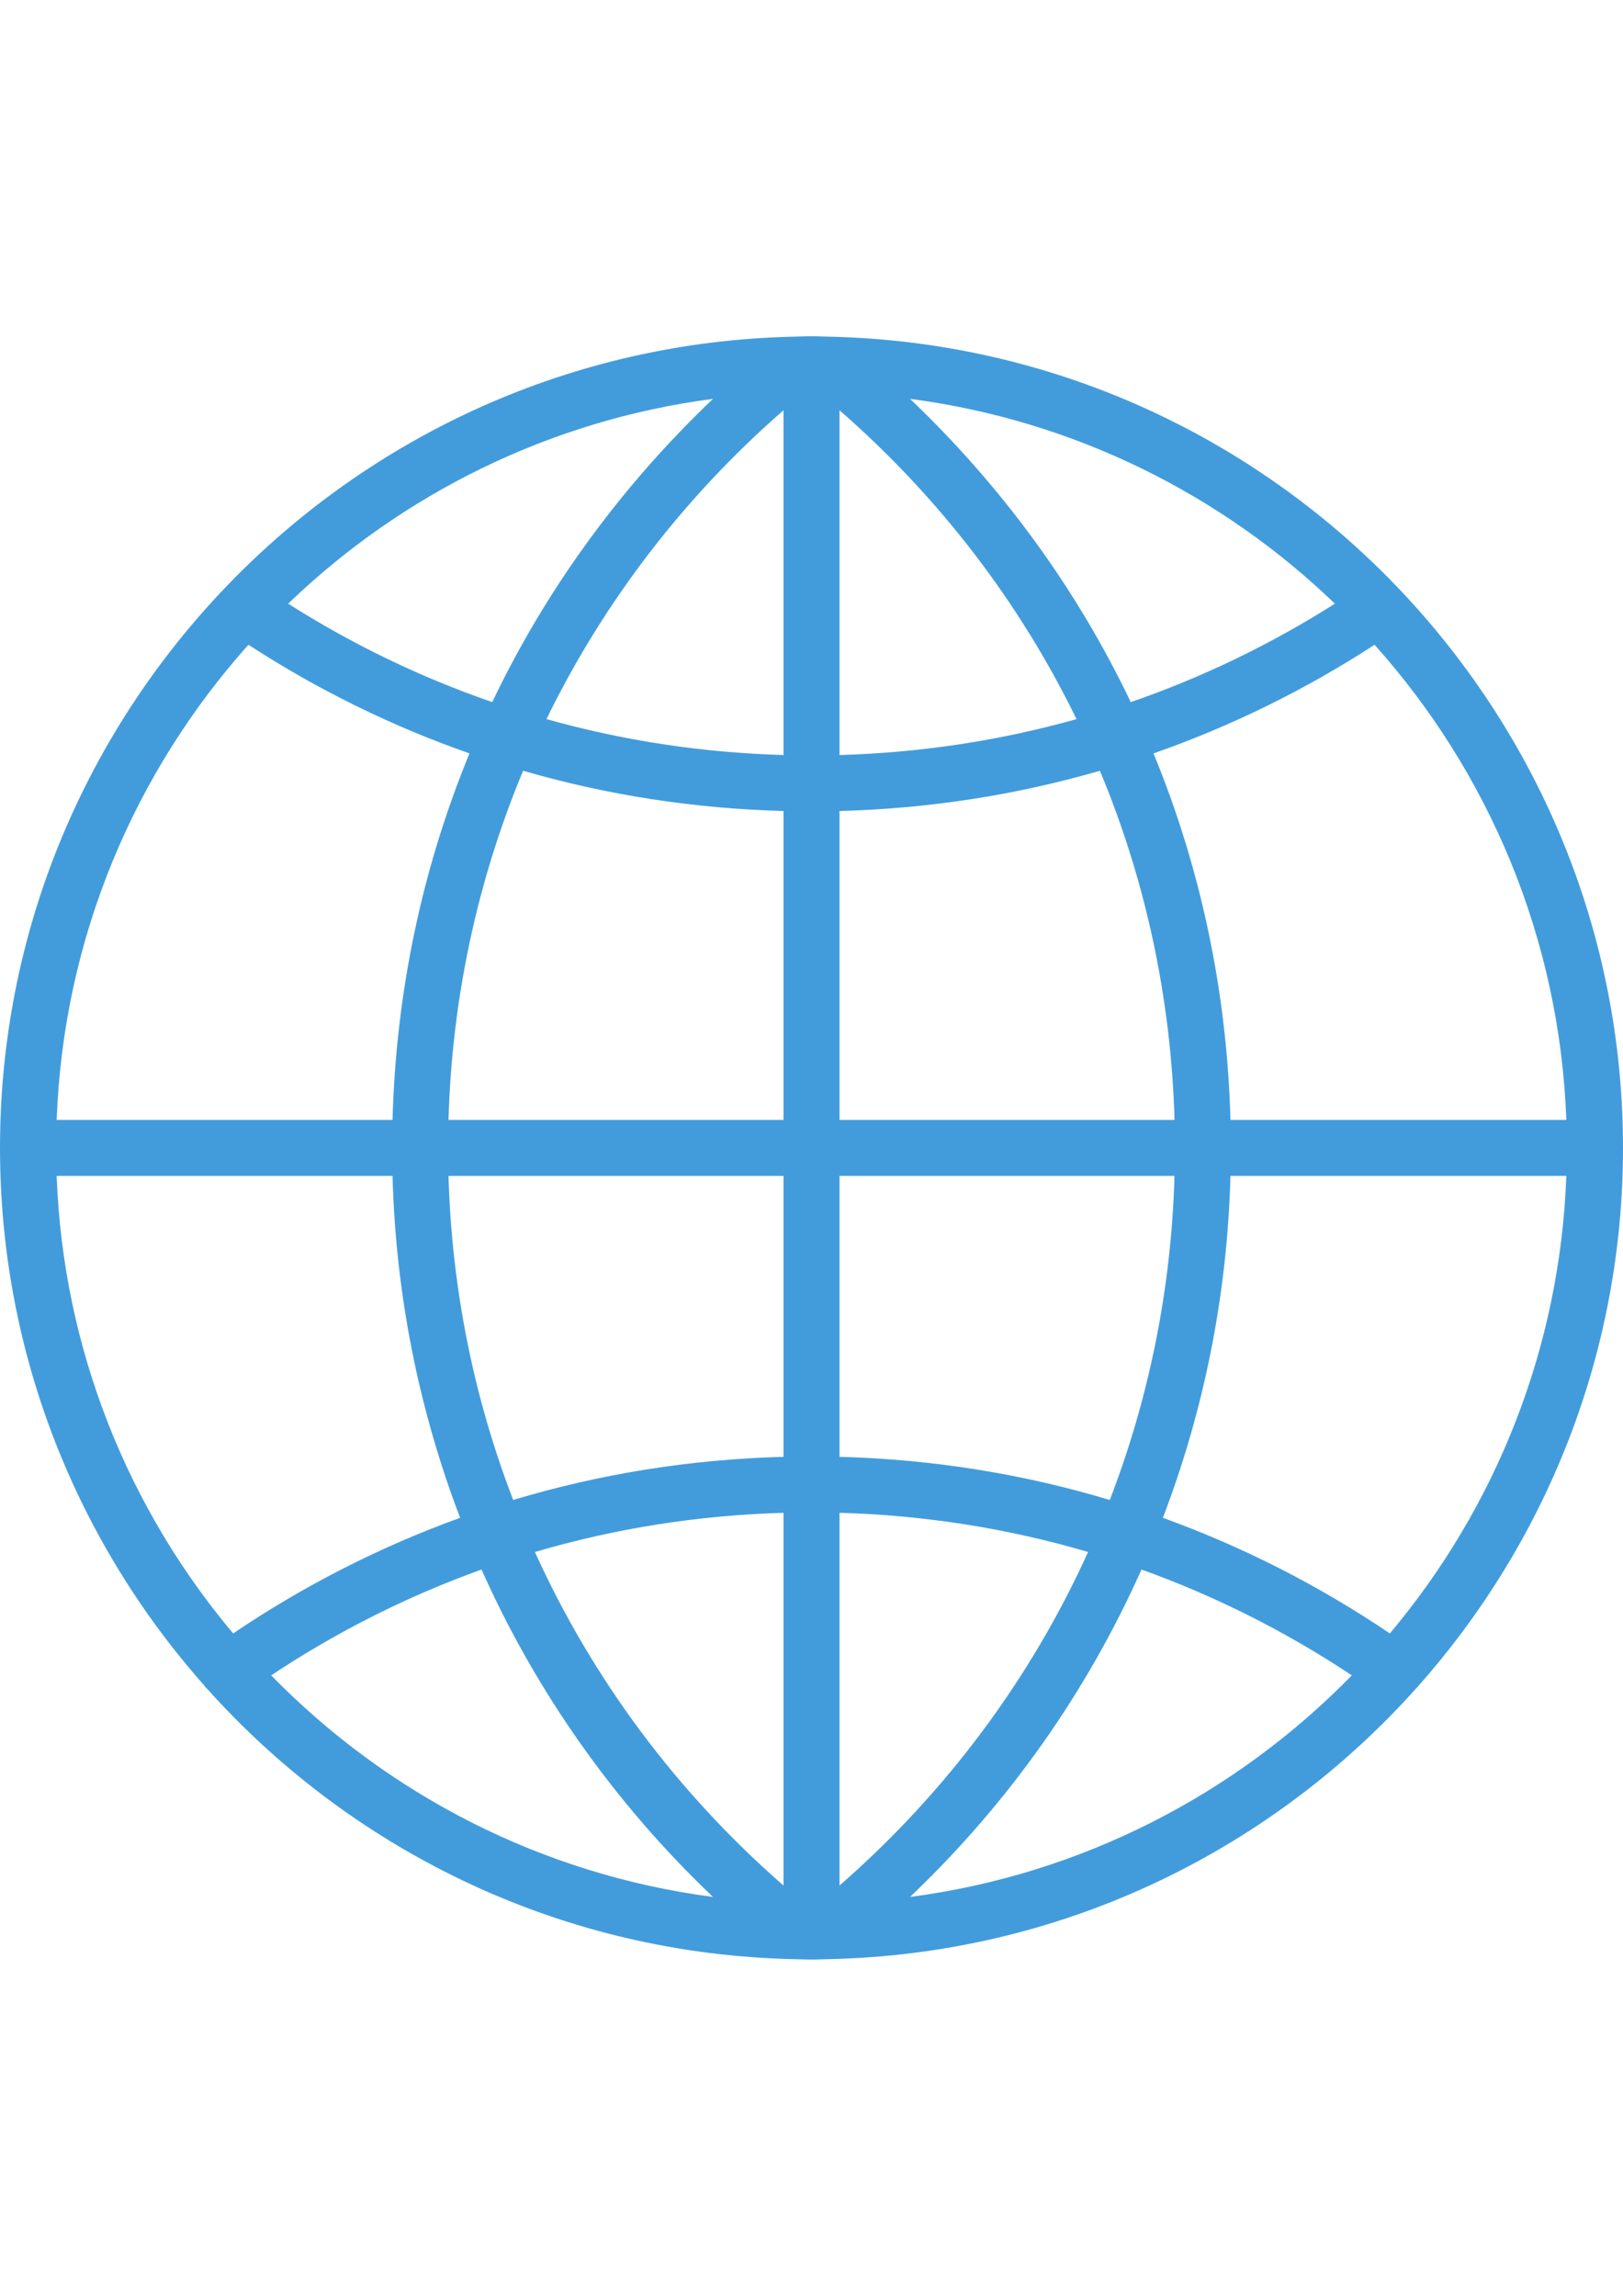 <?xml version="1.0" encoding="utf-8"?>
<!-- Generator: Adobe Illustrator 17.0.0, SVG Export Plug-In . SVG Version: 6.00 Build 0)  -->
<!DOCTYPE svg PUBLIC "-//W3C//DTD SVG 1.1//EN" "http://www.w3.org/Graphics/SVG/1.1/DTD/svg11.dtd">
<svg version="1.1" id="Capa_1" xmlns="http://www.w3.org/2000/svg" xmlns:xlink="http://www.w3.org/1999/xlink" x="0px" y="0px"
	 width="595.279px" height="841.891px" viewBox="0 0 595.279 841.891" enable-background="new 0 0 595.279 841.891"
	 xml:space="preserve">
<path fill="#429CDC" d="M520.234,618.229c46.637-52.56,75.046-121.653,75.046-197.284c0-78.69-30.749-150.288-80.793-203.565v-0.01
	c-0.042-0.062-0.104-0.083-0.134-0.133c-52.128-55.413-125.163-90.883-206.398-93.664l-0.01-0.01l-5.799-0.154
	c-1.499-0.051-2.997-0.103-4.506-0.103c-1.509,0-3.007,0.052-4.506,0.103l-5.778,0.154l-0.01,0.01
	c-81.235,2.781-154.27,38.252-206.398,93.664c-0.041,0.051-0.103,0.072-0.133,0.133c0,0,0,0.01-0.011,0.02
	C30.749,270.657,0,342.255,0,420.945c0,75.631,28.409,144.725,75.046,197.284c0.062,0.092,0.062,0.194,0.134,0.287
	c0.185,0.257,0.451,0.38,0.646,0.616c52.405,58.583,127.595,96.322,211.509,99.195l0.011,0.011l5.778,0.154
	c1.509,0.041,3.007,0.092,4.516,0.092c1.509,0,3.007-0.051,4.506-0.102l5.778-0.154l0.01-0.01
	c84.007-2.884,159.279-40.694,211.684-99.401c0.134-0.175,0.35-0.226,0.473-0.411C520.172,618.424,520.172,618.321,520.234,618.229z
	 M20.783,431.209h123.192c1.159,43.506,9.658,85.781,24.786,125.388c-29.189,10.561-57.096,24.725-83.247,42.398
	C47.058,553.251,23.123,494.944,20.783,431.209z M91.119,236.439c25.535,16.606,52.723,29.908,81.081,39.843
	c-17.366,42.152-26.973,87.599-28.225,134.4H20.783C23.237,343.897,49.388,283.086,91.119,236.439z M574.496,410.682H451.304
	c-1.252-46.801-10.858-92.248-28.225-134.4c28.358-9.935,55.546-23.236,81.082-39.843
	C545.892,283.086,572.043,343.897,574.496,410.682z M287.376,276.877c-29.671-0.842-58.799-5.265-86.941-13.168
	c20.804-42.675,50.178-81.194,86.941-113.268V276.877z M287.376,297.404v113.278H164.502c1.263-44.625,10.623-87.906,27.362-128.037
	C222.717,291.585,254.749,296.531,287.376,297.404z M307.904,297.404c32.627-0.873,64.659-5.809,95.521-14.759
	c16.74,40.13,26.1,83.411,27.362,128.037H307.904V297.404z M307.904,276.877V150.441c36.764,32.073,66.138,70.592,86.941,113.268
	C366.702,271.612,337.574,276.035,307.904,276.877z M414.736,257.469c-19.716-41.31-47.078-78.946-80.958-111.205
	c60.103,7.862,114.181,35.04,155.83,75.108C465.96,236.377,440.876,248.447,414.736,257.469z M180.544,257.469
	c-26.141-9.021-51.225-21.091-74.861-36.097c41.639-40.068,95.727-67.246,155.83-75.108
	C227.623,178.522,200.26,216.158,180.544,257.469z M164.502,431.209h122.874v103.024c-33.94,0.903-67.194,6.199-99.154,15.815
	C173.78,512.536,165.662,472.457,164.502,431.209z M287.376,554.76v136.688c-39.35-34.331-70.201-76.042-91.18-122.31
	C225.621,560.467,256.186,555.643,287.376,554.76z M307.904,691.448V554.76c31.19,0.873,61.755,5.707,91.181,14.369
	C378.106,615.406,347.253,657.117,307.904,691.448z M307.904,534.233V431.209h122.874c-1.16,41.248-9.278,81.327-23.729,118.851
	C375.098,540.433,341.845,535.137,307.904,534.233z M451.304,431.209h123.192c-2.34,63.735-26.264,122.042-64.731,167.786
	c-26.151-17.674-54.058-31.837-83.247-42.398C441.656,516.99,450.145,474.715,451.304,431.209z M99.463,614.37
	c24.283-16.134,50.137-29.107,77.15-38.806c19.962,44.748,48.618,85.525,84.889,120.062
	C198.372,687.363,141.871,657.805,99.463,614.37z M333.778,695.626c36.271-34.526,64.927-75.303,84.889-120.062
	c27.014,9.698,52.857,22.672,77.15,38.806C453.408,657.805,396.908,687.363,333.778,695.626z"/>
</svg>
